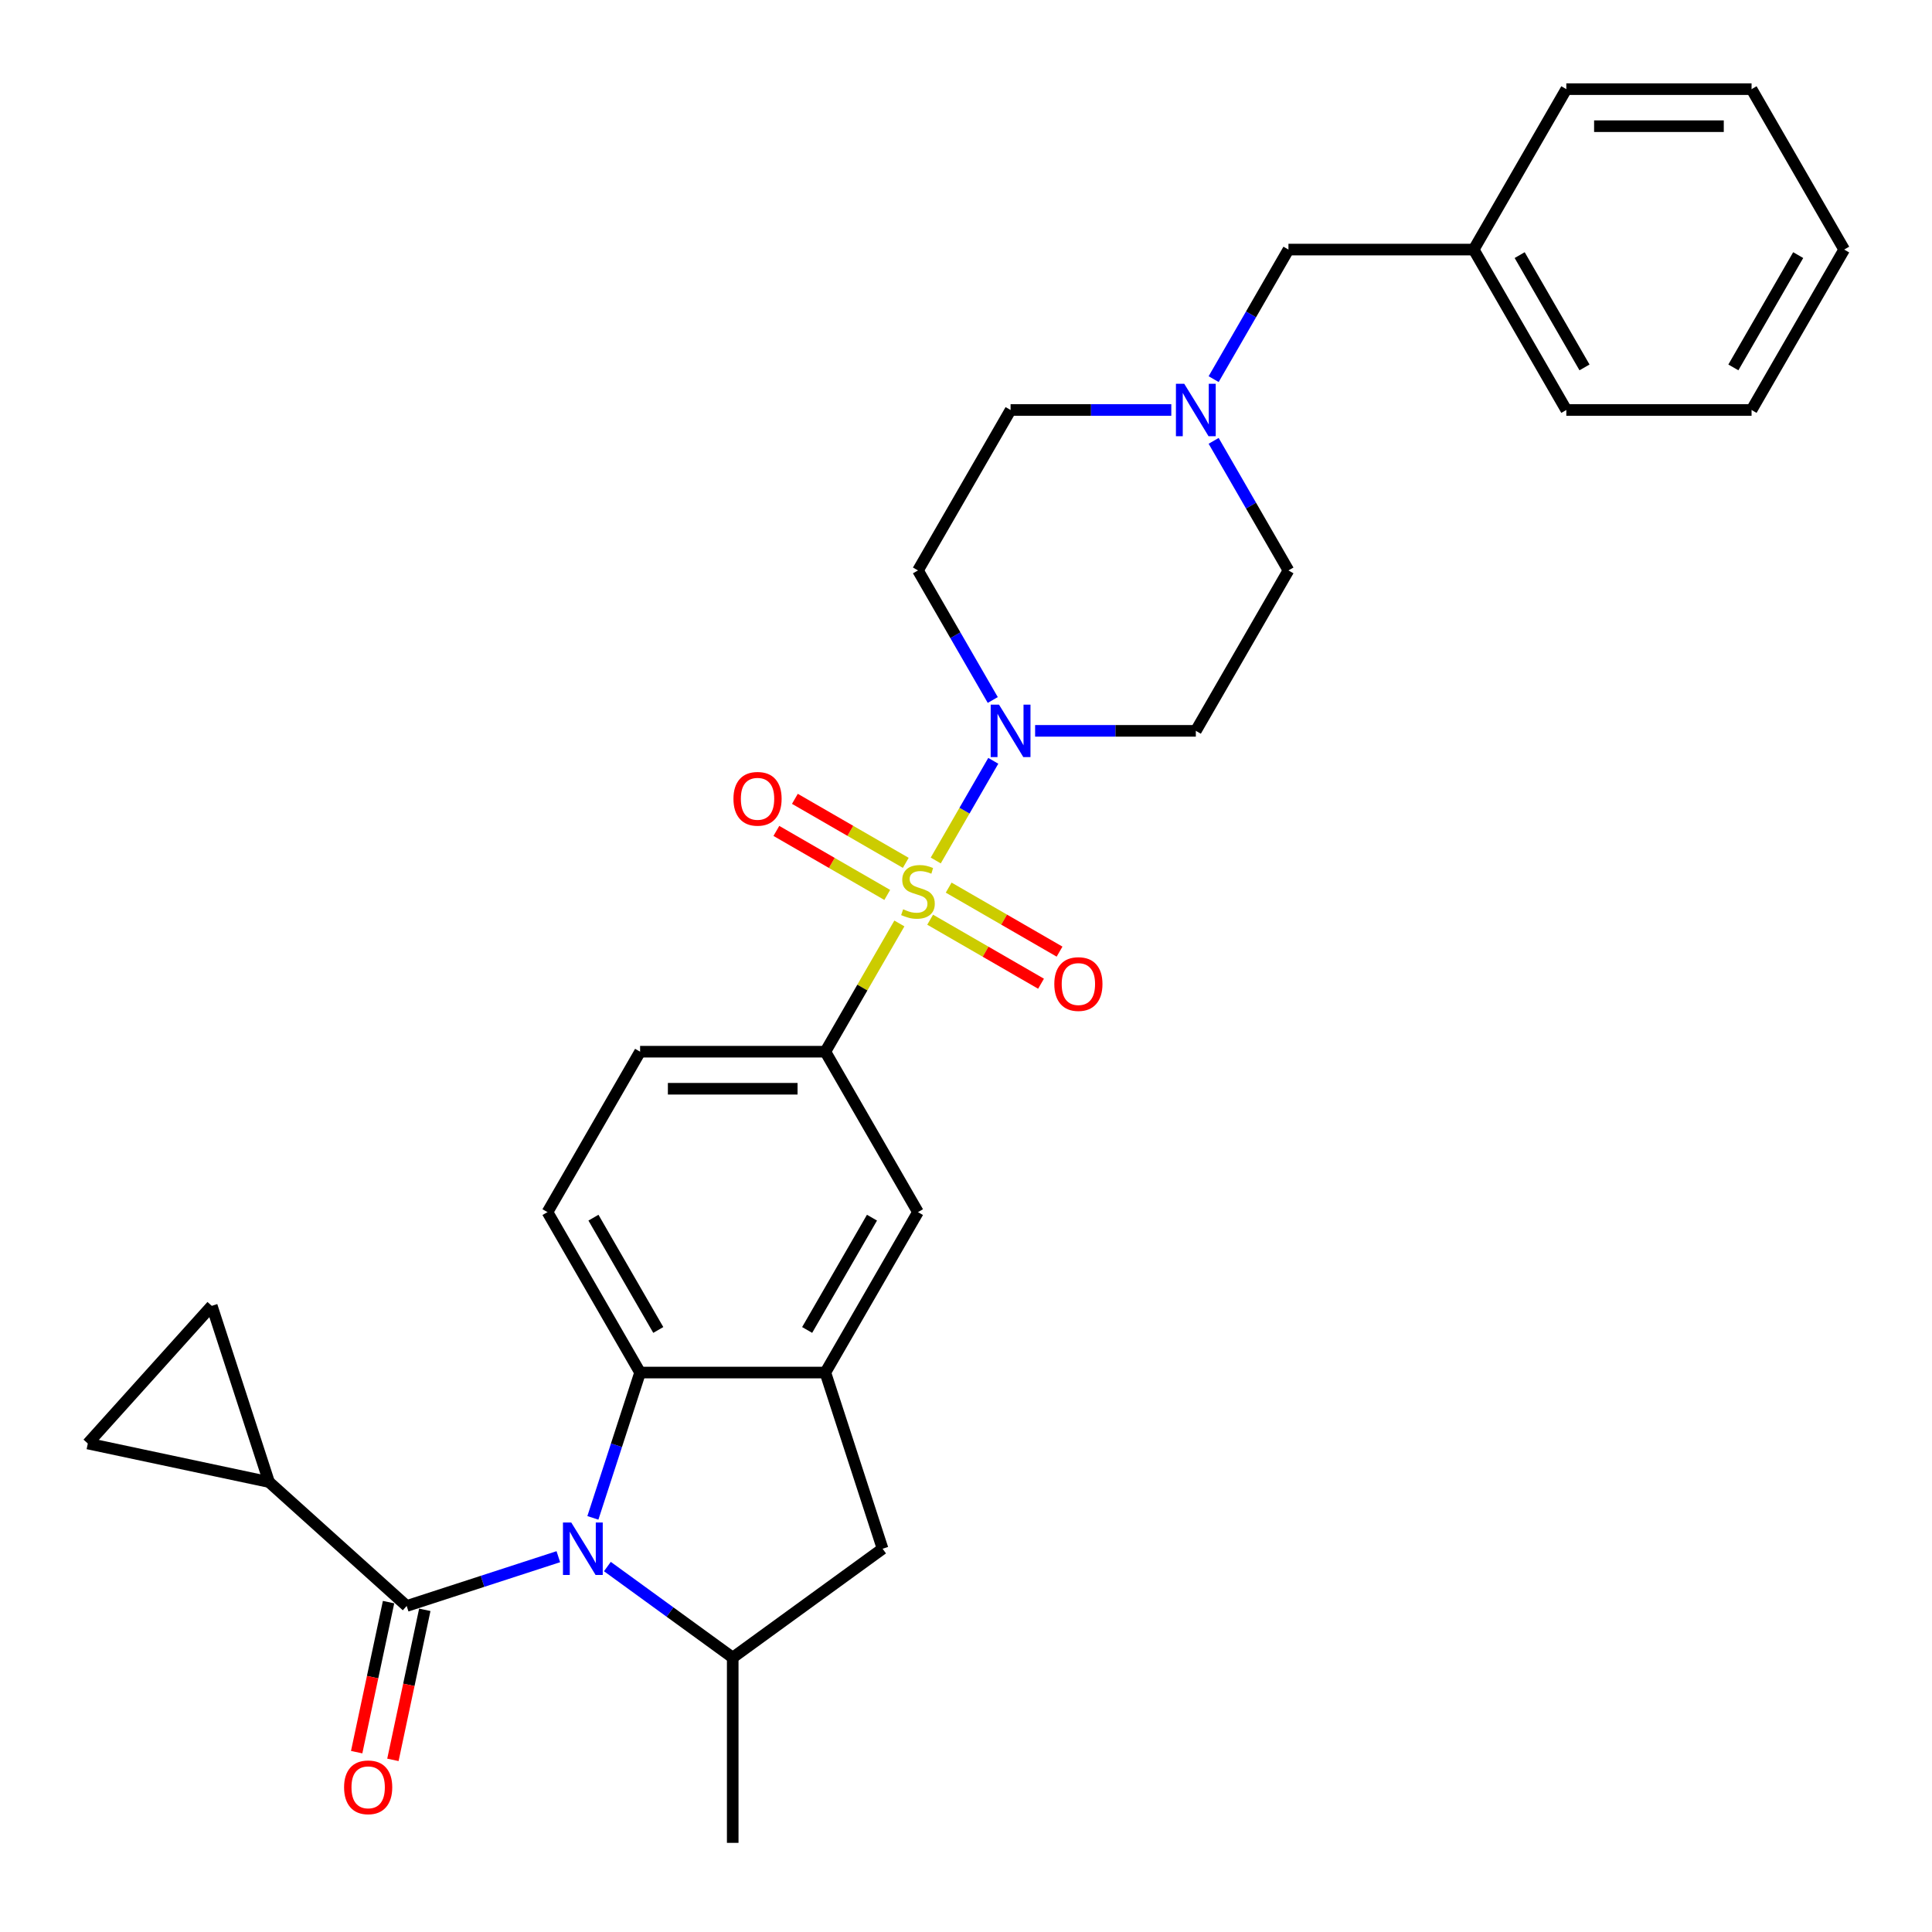 <?xml version='1.0' encoding='iso-8859-1'?>
<svg version='1.1' baseProfile='full'
              xmlns='http://www.w3.org/2000/svg'
                      xmlns:rdkit='http://www.rdkit.org/xml'
                      xmlns:xlink='http://www.w3.org/1999/xlink'
                  xml:space='preserve'
width='1000px' height='1000px' viewBox='0 0 1000 1000'>
<!-- END OF HEADER -->
<rect style='opacity:1.0;fill:#FFFFFF;stroke:none' width='1000' height='1000' x='0' y='0'> </rect>
<path class='bond-2' d='M 484.337,445.386 L 499.228,419.593' style='fill:none;fill-rule:evenodd;stroke:#CCCC00;stroke-width:6px;stroke-linecap:butt;stroke-linejoin:miter;stroke-opacity:1' />
<path class='bond-2' d='M 499.228,419.593 L 514.12,393.799' style='fill:none;fill-rule:evenodd;stroke:#0000FF;stroke-width:6px;stroke-linecap:butt;stroke-linejoin:miter;stroke-opacity:1' />
<path class='bond-5' d='M 465.515,477.986 L 446.355,511.172' style='fill:none;fill-rule:evenodd;stroke:#CCCC00;stroke-width:6px;stroke-linecap:butt;stroke-linejoin:miter;stroke-opacity:1' />
<path class='bond-5' d='M 446.355,511.172 L 427.195,544.358' style='fill:none;fill-rule:evenodd;stroke:#000000;stroke-width:6px;stroke-linecap:butt;stroke-linejoin:miter;stroke-opacity:1' />
<path class='bond-13' d='M 481.445,476.036 L 510.141,492.603' style='fill:none;fill-rule:evenodd;stroke:#CCCC00;stroke-width:6px;stroke-linecap:butt;stroke-linejoin:miter;stroke-opacity:1' />
<path class='bond-13' d='M 510.141,492.603 L 538.837,509.171' style='fill:none;fill-rule:evenodd;stroke:#FF0000;stroke-width:6px;stroke-linecap:butt;stroke-linejoin:miter;stroke-opacity:1' />
<path class='bond-13' d='M 491.033,459.428 L 519.729,475.996' style='fill:none;fill-rule:evenodd;stroke:#CCCC00;stroke-width:6px;stroke-linecap:butt;stroke-linejoin:miter;stroke-opacity:1' />
<path class='bond-13' d='M 519.729,475.996 L 548.425,492.564' style='fill:none;fill-rule:evenodd;stroke:#FF0000;stroke-width:6px;stroke-linecap:butt;stroke-linejoin:miter;stroke-opacity:1' />
<path class='bond-14' d='M 468.827,446.608 L 440.131,430.04' style='fill:none;fill-rule:evenodd;stroke:#CCCC00;stroke-width:6px;stroke-linecap:butt;stroke-linejoin:miter;stroke-opacity:1' />
<path class='bond-14' d='M 440.131,430.04 L 411.435,413.473' style='fill:none;fill-rule:evenodd;stroke:#FF0000;stroke-width:6px;stroke-linecap:butt;stroke-linejoin:miter;stroke-opacity:1' />
<path class='bond-14' d='M 459.239,463.215 L 430.543,446.647' style='fill:none;fill-rule:evenodd;stroke:#CCCC00;stroke-width:6px;stroke-linecap:butt;stroke-linejoin:miter;stroke-opacity:1' />
<path class='bond-14' d='M 430.543,446.647 L 401.847,430.08' style='fill:none;fill-rule:evenodd;stroke:#FF0000;stroke-width:6px;stroke-linecap:butt;stroke-linejoin:miter;stroke-opacity:1' />
<path class='bond-0' d='M 306.875,785.645 L 319.094,748.038' style='fill:none;fill-rule:evenodd;stroke:#0000FF;stroke-width:6px;stroke-linecap:butt;stroke-linejoin:miter;stroke-opacity:1' />
<path class='bond-0' d='M 319.094,748.038 L 331.313,710.43' style='fill:none;fill-rule:evenodd;stroke:#000000;stroke-width:6px;stroke-linecap:butt;stroke-linejoin:miter;stroke-opacity:1' />
<path class='bond-1' d='M 288.99,805.744 L 249.742,818.496' style='fill:none;fill-rule:evenodd;stroke:#0000FF;stroke-width:6px;stroke-linecap:butt;stroke-linejoin:miter;stroke-opacity:1' />
<path class='bond-1' d='M 249.742,818.496 L 210.495,831.248' style='fill:none;fill-rule:evenodd;stroke:#000000;stroke-width:6px;stroke-linecap:butt;stroke-linejoin:miter;stroke-opacity:1' />
<path class='bond-32' d='M 314.379,810.842 L 346.817,834.41' style='fill:none;fill-rule:evenodd;stroke:#0000FF;stroke-width:6px;stroke-linecap:butt;stroke-linejoin:miter;stroke-opacity:1' />
<path class='bond-32' d='M 346.817,834.41 L 379.254,857.977' style='fill:none;fill-rule:evenodd;stroke:#000000;stroke-width:6px;stroke-linecap:butt;stroke-linejoin:miter;stroke-opacity:1' />
<path class='bond-7' d='M 210.495,831.248 L 139.241,767.091' style='fill:none;fill-rule:evenodd;stroke:#000000;stroke-width:6px;stroke-linecap:butt;stroke-linejoin:miter;stroke-opacity:1' />
<path class='bond-18' d='M 201.117,829.255 L 192.863,868.084' style='fill:none;fill-rule:evenodd;stroke:#000000;stroke-width:6px;stroke-linecap:butt;stroke-linejoin:miter;stroke-opacity:1' />
<path class='bond-18' d='M 192.863,868.084 L 184.61,906.914' style='fill:none;fill-rule:evenodd;stroke:#FF0000;stroke-width:6px;stroke-linecap:butt;stroke-linejoin:miter;stroke-opacity:1' />
<path class='bond-18' d='M 219.874,833.242 L 211.62,872.071' style='fill:none;fill-rule:evenodd;stroke:#000000;stroke-width:6px;stroke-linecap:butt;stroke-linejoin:miter;stroke-opacity:1' />
<path class='bond-18' d='M 211.62,872.071 L 203.367,910.901' style='fill:none;fill-rule:evenodd;stroke:#FF0000;stroke-width:6px;stroke-linecap:butt;stroke-linejoin:miter;stroke-opacity:1' />
<path class='bond-16' d='M 535.772,378.286 L 577.365,378.286' style='fill:none;fill-rule:evenodd;stroke:#0000FF;stroke-width:6px;stroke-linecap:butt;stroke-linejoin:miter;stroke-opacity:1' />
<path class='bond-16' d='M 577.365,378.286 L 618.959,378.286' style='fill:none;fill-rule:evenodd;stroke:#000000;stroke-width:6px;stroke-linecap:butt;stroke-linejoin:miter;stroke-opacity:1' />
<path class='bond-17' d='M 513.855,362.312 L 494.495,328.781' style='fill:none;fill-rule:evenodd;stroke:#0000FF;stroke-width:6px;stroke-linecap:butt;stroke-linejoin:miter;stroke-opacity:1' />
<path class='bond-17' d='M 494.495,328.781 L 475.136,295.249' style='fill:none;fill-rule:evenodd;stroke:#000000;stroke-width:6px;stroke-linecap:butt;stroke-linejoin:miter;stroke-opacity:1' />
<path class='bond-3' d='M 331.313,710.43 L 283.373,627.394' style='fill:none;fill-rule:evenodd;stroke:#000000;stroke-width:6px;stroke-linecap:butt;stroke-linejoin:miter;stroke-opacity:1' />
<path class='bond-3' d='M 340.73,688.386 L 307.171,630.261' style='fill:none;fill-rule:evenodd;stroke:#000000;stroke-width:6px;stroke-linecap:butt;stroke-linejoin:miter;stroke-opacity:1' />
<path class='bond-30' d='M 331.313,710.43 L 427.195,710.43' style='fill:none;fill-rule:evenodd;stroke:#000000;stroke-width:6px;stroke-linecap:butt;stroke-linejoin:miter;stroke-opacity:1' />
<path class='bond-4' d='M 427.195,710.43 L 475.136,627.394' style='fill:none;fill-rule:evenodd;stroke:#000000;stroke-width:6px;stroke-linecap:butt;stroke-linejoin:miter;stroke-opacity:1' />
<path class='bond-4' d='M 417.779,688.386 L 451.338,630.261' style='fill:none;fill-rule:evenodd;stroke:#000000;stroke-width:6px;stroke-linecap:butt;stroke-linejoin:miter;stroke-opacity:1' />
<path class='bond-8' d='M 427.195,710.43 L 456.824,801.619' style='fill:none;fill-rule:evenodd;stroke:#000000;stroke-width:6px;stroke-linecap:butt;stroke-linejoin:miter;stroke-opacity:1' />
<path class='bond-9' d='M 427.195,544.358 L 475.136,627.394' style='fill:none;fill-rule:evenodd;stroke:#000000;stroke-width:6px;stroke-linecap:butt;stroke-linejoin:miter;stroke-opacity:1' />
<path class='bond-19' d='M 427.195,544.358 L 331.313,544.358' style='fill:none;fill-rule:evenodd;stroke:#000000;stroke-width:6px;stroke-linecap:butt;stroke-linejoin:miter;stroke-opacity:1' />
<path class='bond-19' d='M 412.813,563.534 L 345.696,563.534' style='fill:none;fill-rule:evenodd;stroke:#000000;stroke-width:6px;stroke-linecap:butt;stroke-linejoin:miter;stroke-opacity:1' />
<path class='bond-6' d='M 379.254,857.977 L 456.824,801.619' style='fill:none;fill-rule:evenodd;stroke:#000000;stroke-width:6px;stroke-linecap:butt;stroke-linejoin:miter;stroke-opacity:1' />
<path class='bond-24' d='M 379.254,857.977 L 379.254,953.859' style='fill:none;fill-rule:evenodd;stroke:#000000;stroke-width:6px;stroke-linecap:butt;stroke-linejoin:miter;stroke-opacity:1' />
<path class='bond-10' d='M 139.241,767.091 L 45.455,747.156' style='fill:none;fill-rule:evenodd;stroke:#000000;stroke-width:6px;stroke-linecap:butt;stroke-linejoin:miter;stroke-opacity:1' />
<path class='bond-11' d='M 139.241,767.091 L 109.612,675.902' style='fill:none;fill-rule:evenodd;stroke:#000000;stroke-width:6px;stroke-linecap:butt;stroke-linejoin:miter;stroke-opacity:1' />
<path class='bond-33' d='M 45.455,747.156 L 109.612,675.902' style='fill:none;fill-rule:evenodd;stroke:#000000;stroke-width:6px;stroke-linecap:butt;stroke-linejoin:miter;stroke-opacity:1' />
<path class='bond-12' d='M 606.264,212.213 L 564.671,212.213' style='fill:none;fill-rule:evenodd;stroke:#0000FF;stroke-width:6px;stroke-linecap:butt;stroke-linejoin:miter;stroke-opacity:1' />
<path class='bond-12' d='M 564.671,212.213 L 523.077,212.213' style='fill:none;fill-rule:evenodd;stroke:#000000;stroke-width:6px;stroke-linecap:butt;stroke-linejoin:miter;stroke-opacity:1' />
<path class='bond-22' d='M 628.182,196.239 L 647.541,162.708' style='fill:none;fill-rule:evenodd;stroke:#0000FF;stroke-width:6px;stroke-linecap:butt;stroke-linejoin:miter;stroke-opacity:1' />
<path class='bond-22' d='M 647.541,162.708 L 666.9,129.177' style='fill:none;fill-rule:evenodd;stroke:#000000;stroke-width:6px;stroke-linecap:butt;stroke-linejoin:miter;stroke-opacity:1' />
<path class='bond-31' d='M 628.182,228.187 L 647.541,261.718' style='fill:none;fill-rule:evenodd;stroke:#0000FF;stroke-width:6px;stroke-linecap:butt;stroke-linejoin:miter;stroke-opacity:1' />
<path class='bond-31' d='M 647.541,261.718 L 666.9,295.249' style='fill:none;fill-rule:evenodd;stroke:#000000;stroke-width:6px;stroke-linecap:butt;stroke-linejoin:miter;stroke-opacity:1' />
<path class='bond-15' d='M 283.373,627.394 L 331.313,544.358' style='fill:none;fill-rule:evenodd;stroke:#000000;stroke-width:6px;stroke-linecap:butt;stroke-linejoin:miter;stroke-opacity:1' />
<path class='bond-21' d='M 618.959,378.286 L 666.9,295.249' style='fill:none;fill-rule:evenodd;stroke:#000000;stroke-width:6px;stroke-linecap:butt;stroke-linejoin:miter;stroke-opacity:1' />
<path class='bond-20' d='M 475.136,295.249 L 523.077,212.213' style='fill:none;fill-rule:evenodd;stroke:#000000;stroke-width:6px;stroke-linecap:butt;stroke-linejoin:miter;stroke-opacity:1' />
<path class='bond-23' d='M 666.9,129.177 L 762.782,129.177' style='fill:none;fill-rule:evenodd;stroke:#000000;stroke-width:6px;stroke-linecap:butt;stroke-linejoin:miter;stroke-opacity:1' />
<path class='bond-25' d='M 762.782,129.177 L 810.723,212.213' style='fill:none;fill-rule:evenodd;stroke:#000000;stroke-width:6px;stroke-linecap:butt;stroke-linejoin:miter;stroke-opacity:1' />
<path class='bond-25' d='M 786.58,132.044 L 820.139,190.17' style='fill:none;fill-rule:evenodd;stroke:#000000;stroke-width:6px;stroke-linecap:butt;stroke-linejoin:miter;stroke-opacity:1' />
<path class='bond-26' d='M 762.782,129.177 L 810.723,46.141' style='fill:none;fill-rule:evenodd;stroke:#000000;stroke-width:6px;stroke-linecap:butt;stroke-linejoin:miter;stroke-opacity:1' />
<path class='bond-27' d='M 810.723,212.213 L 906.605,212.213' style='fill:none;fill-rule:evenodd;stroke:#000000;stroke-width:6px;stroke-linecap:butt;stroke-linejoin:miter;stroke-opacity:1' />
<path class='bond-28' d='M 810.723,46.141 L 906.605,46.141' style='fill:none;fill-rule:evenodd;stroke:#000000;stroke-width:6px;stroke-linecap:butt;stroke-linejoin:miter;stroke-opacity:1' />
<path class='bond-28' d='M 825.105,65.317 L 892.222,65.317' style='fill:none;fill-rule:evenodd;stroke:#000000;stroke-width:6px;stroke-linecap:butt;stroke-linejoin:miter;stroke-opacity:1' />
<path class='bond-34' d='M 906.605,212.213 L 954.545,129.177' style='fill:none;fill-rule:evenodd;stroke:#000000;stroke-width:6px;stroke-linecap:butt;stroke-linejoin:miter;stroke-opacity:1' />
<path class='bond-34' d='M 897.188,190.17 L 930.747,132.044' style='fill:none;fill-rule:evenodd;stroke:#000000;stroke-width:6px;stroke-linecap:butt;stroke-linejoin:miter;stroke-opacity:1' />
<path class='bond-29' d='M 906.605,46.141 L 954.545,129.177' style='fill:none;fill-rule:evenodd;stroke:#000000;stroke-width:6px;stroke-linecap:butt;stroke-linejoin:miter;stroke-opacity:1' />
<path  class='atom-0' d='M 467.466 470.641
Q 467.772 470.756, 469.038 471.293
Q 470.304 471.83, 471.684 472.176
Q 473.104 472.482, 474.484 472.482
Q 477.054 472.482, 478.55 471.255
Q 480.045 469.989, 480.045 467.803
Q 480.045 466.308, 479.278 465.387
Q 478.55 464.467, 477.399 463.968
Q 476.248 463.469, 474.331 462.894
Q 471.915 462.165, 470.457 461.475
Q 469.038 460.785, 468.003 459.327
Q 467.005 457.87, 467.005 455.415
Q 467.005 452.002, 469.307 449.893
Q 471.646 447.783, 476.248 447.783
Q 479.393 447.783, 482.96 449.279
L 482.078 452.232
Q 478.818 450.89, 476.363 450.89
Q 473.717 450.89, 472.26 452.002
Q 470.802 453.076, 470.841 454.955
Q 470.841 456.413, 471.569 457.295
Q 472.336 458.177, 473.41 458.675
Q 474.523 459.174, 476.363 459.749
Q 478.818 460.516, 480.275 461.283
Q 481.733 462.05, 482.768 463.623
Q 483.842 465.157, 483.842 467.803
Q 483.842 471.562, 481.311 473.595
Q 478.818 475.589, 474.638 475.589
Q 472.221 475.589, 470.38 475.052
Q 468.578 474.553, 466.43 473.671
L 467.466 470.641
' fill='#CCCC00'/>
<path  class='atom-1' d='M 295.682 788.042
L 304.58 802.425
Q 305.462 803.844, 306.881 806.413
Q 308.3 808.983, 308.377 809.136
L 308.377 788.042
L 311.982 788.042
L 311.982 815.196
L 308.262 815.196
L 298.712 799.471
Q 297.6 797.63, 296.411 795.521
Q 295.26 793.412, 294.915 792.76
L 294.915 815.196
L 291.387 815.196
L 291.387 788.042
L 295.682 788.042
' fill='#0000FF'/>
<path  class='atom-3' d='M 517.075 364.709
L 525.973 379.091
Q 526.855 380.51, 528.274 383.08
Q 529.693 385.649, 529.77 385.803
L 529.77 364.709
L 533.375 364.709
L 533.375 391.862
L 529.655 391.862
L 520.105 376.138
Q 518.993 374.297, 517.804 372.187
Q 516.653 370.078, 516.308 369.426
L 516.308 391.862
L 512.779 391.862
L 512.779 364.709
L 517.075 364.709
' fill='#0000FF'/>
<path  class='atom-13' d='M 612.957 198.636
L 621.855 213.019
Q 622.737 214.438, 624.156 217.007
Q 625.575 219.577, 625.652 219.73
L 625.652 198.636
L 629.257 198.636
L 629.257 225.79
L 625.536 225.79
L 615.987 210.066
Q 614.874 208.225, 613.685 206.115
Q 612.535 204.006, 612.19 203.354
L 612.19 225.79
L 608.661 225.79
L 608.661 198.636
L 612.957 198.636
' fill='#0000FF'/>
<path  class='atom-14' d='M 545.708 509.339
Q 545.708 502.819, 548.929 499.176
Q 552.151 495.532, 558.172 495.532
Q 564.194 495.532, 567.415 499.176
Q 570.637 502.819, 570.637 509.339
Q 570.637 515.936, 567.377 519.695
Q 564.117 523.415, 558.172 523.415
Q 552.189 523.415, 548.929 519.695
Q 545.708 515.974, 545.708 509.339
M 558.172 520.347
Q 562.314 520.347, 564.539 517.585
Q 566.802 514.785, 566.802 509.339
Q 566.802 504.008, 564.539 501.324
Q 562.314 498.601, 558.172 498.601
Q 554.03 498.601, 551.767 501.285
Q 549.543 503.97, 549.543 509.339
Q 549.543 514.824, 551.767 517.585
Q 554.03 520.347, 558.172 520.347
' fill='#FF0000'/>
<path  class='atom-15' d='M 379.635 413.457
Q 379.635 406.938, 382.857 403.294
Q 386.079 399.65, 392.1 399.65
Q 398.121 399.65, 401.343 403.294
Q 404.565 406.938, 404.565 413.457
Q 404.565 420.054, 401.305 423.813
Q 398.045 427.533, 392.1 427.533
Q 386.117 427.533, 382.857 423.813
Q 379.635 420.092, 379.635 413.457
M 392.1 424.465
Q 396.242 424.465, 398.467 421.703
Q 400.729 418.904, 400.729 413.457
Q 400.729 408.126, 398.467 405.442
Q 396.242 402.719, 392.1 402.719
Q 387.958 402.719, 385.695 405.403
Q 383.471 408.088, 383.471 413.457
Q 383.471 418.942, 385.695 421.703
Q 387.958 424.465, 392.1 424.465
' fill='#FF0000'/>
<path  class='atom-19' d='M 178.096 925.112
Q 178.096 918.592, 181.317 914.948
Q 184.539 911.305, 190.56 911.305
Q 196.582 911.305, 199.803 914.948
Q 203.025 918.592, 203.025 925.112
Q 203.025 931.708, 199.765 935.467
Q 196.505 939.187, 190.56 939.187
Q 184.577 939.187, 181.317 935.467
Q 178.096 931.747, 178.096 925.112
M 190.56 936.119
Q 194.702 936.119, 196.927 933.357
Q 199.19 930.558, 199.19 925.112
Q 199.19 919.781, 196.927 917.096
Q 194.702 914.373, 190.56 914.373
Q 186.418 914.373, 184.155 917.057
Q 181.931 919.742, 181.931 925.112
Q 181.931 930.596, 184.155 933.357
Q 186.418 936.119, 190.56 936.119
' fill='#FF0000'/>
</svg>
